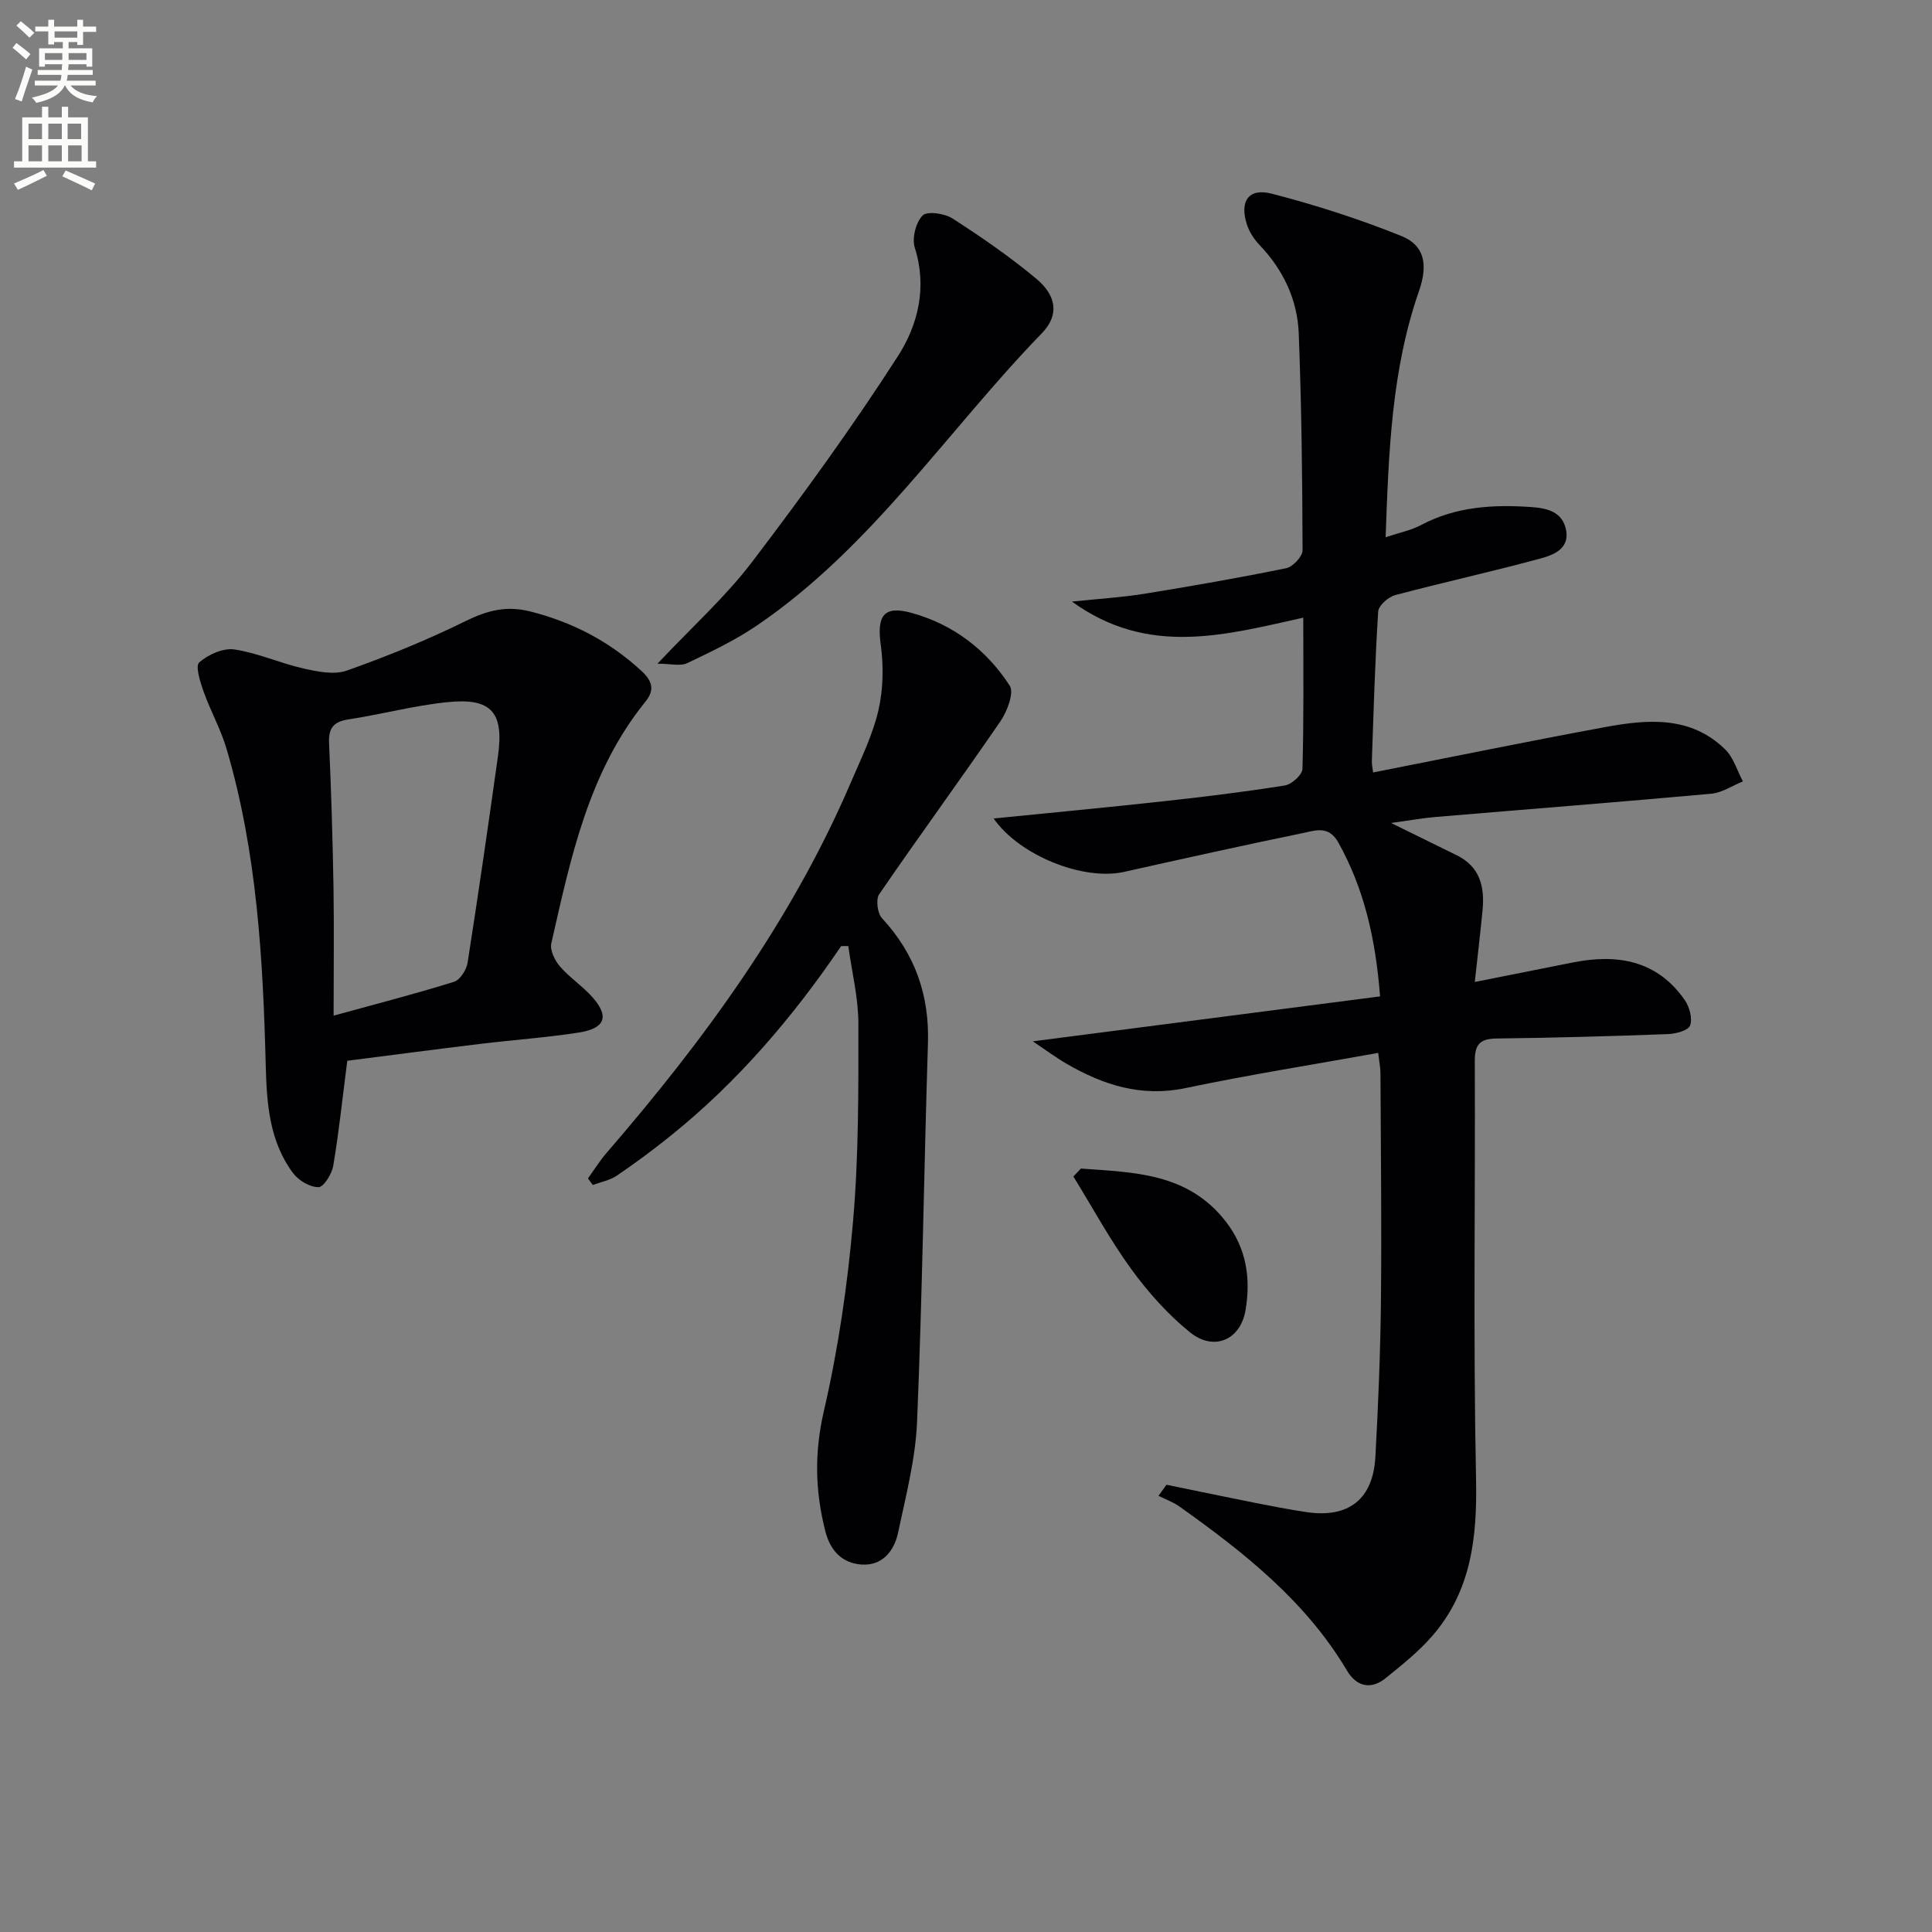 <svg enable-background="new 0 0 400 400" viewBox="0 0 400 400" xmlns="http://www.w3.org/2000/svg"><rect x="0" y="0" width="400" height="400" fill="#808080" stroke="none"/><path d="m2.6 9.9.8-1c.9.7 1.9 1.4 2.9 2.3l-.9 1.1c-1.1-1-2-1.8-2.8-2.4zm.5 10.6c.9-2.1 1.6-4.3 2.3-6.7.4.2.8.4 1.3.6-.7 2.1-1.5 4.3-2.2 6.6zm.3-15.2.9-.9c1 .8 2 1.6 2.8 2.4l-1 1c-.9-.9-1.8-1.7-2.7-2.5zm12.6-1.2h1.2v1.4h2.7v1.1h-2.7v2.7h-1.2v-.6h-1.8v1.3h4.9v3.8h-1.2v-.5h-3.7c0 .4-.1.9-.1 1.2h5.1v1h-5.2c0 .5-.1.9-.2 1.2h6v1h-5.2c1.1 1.3 2.9 2 5.5 2.2-.4.4-.7.8-.9 1.3-2.9-.5-4.8-1.6-5.7-3.5h-.1c-.8 1.7-2.7 2.9-5.9 3.6-.2-.4-.6-.8-.9-1.1 2.8-.6 4.6-1.4 5.4-2.5h-4.8v-1h5.3c.1-.3.2-.7.2-1.2h-4.9v-1h5c0-.4 0-.8.1-1.2h-3.6v.5h-1.2v-3.8h4.9v-1.3h-1.8v.5h-1.2v-2.7h-2.7v-1h2.7v-1.4h1.2v1.4h4.8zm-6.7 8.3h3.6c0-.4 0-.9 0-1.4h-3.6zm1.9-4.6h4.8v-1.3h-4.7v1.3zm6.7 3.2h-3.7v1.4h3.7z" fill="#fbfcfa"/><path d="m8.7 22.1h1.3v2.2h2.8v-2.2h1.3v2.2h4.1v9.1h1.7v1.3h-17v-1.3h1.7v-9.1h4.1zm.3 13.1.7 1.2c-1.8.9-3.8 1.9-6 2.9-.2-.4-.5-.8-.8-1.3 2.3-1 4.4-1.9 6.1-2.8zm-3.1-6.4h2.8v-3.2h-2.8zm0 4.6h2.8v-3.3h-2.8zm4.1-4.6h2.8v-3.2h-2.8zm0 4.6h2.8v-3.3h-2.8zm3.6 1.9c2.1.9 4.1 1.8 6.1 2.7l-.7 1.4c-2.2-1.1-4.2-2-6.1-2.9zm3.2-9.7h-2.8v3.2h2.8zm-2.7 7.8h2.8v-3.3h-2.8z" fill="#fbfcfa"/><g fill="#010104"><path d="m241.51 307.4c6.08 1.25 12.16 2.52 18.25 3.73 3.58.71 7.16 1.4 10.76 1.94 8.69 1.28 13.76-2.66 14.24-11.46.59-10.8 1.04-21.61 1.15-32.43.16-15.66-.03-31.33-.1-46.99 0-1.11-.24-2.22-.47-4.2-13.52 2.44-26.77 4.53-39.87 7.28-9.16 1.93-17.05-.62-24.71-5.07-2.19-1.27-4.23-2.8-6.93-4.6 24.49-3.17 48.06-6.22 71.9-9.31-.93-11.91-3.28-22.25-8.65-31.87-2.01-3.6-4.82-2.46-7.35-1.94-12.35 2.54-24.66 5.28-36.97 8.03-8.5 1.9-21.7-3.39-27.04-11.05 11.76-1.18 23.44-2.28 35.11-3.56 8.42-.92 16.84-1.95 25.2-3.28 1.41-.23 3.6-2.22 3.63-3.44.29-10.13.17-20.28.17-31.3-16.18 3.59-32.12 8.12-47.89-3.33 5.68-.59 10.38-.87 15-1.62 9.82-1.59 19.62-3.3 29.36-5.29 1.37-.28 3.38-2.43 3.38-3.7-.04-14.97-.21-29.95-.79-44.91-.27-6.99-3.2-13.15-8.11-18.3-1.11-1.17-2.09-2.65-2.59-4.16-1.62-4.87.28-7.72 5.12-6.47 9.1 2.35 18.13 5.26 26.85 8.77 4.82 1.94 5.51 5.97 3.63 11.38-5.66 16.25-6.28 33.16-6.91 50.98 2.86-.96 5.26-1.42 7.32-2.52 7.22-3.84 14.95-4.28 22.82-3.73 3.22.22 6.52.93 7.23 4.82.69 3.78-2.56 5.07-5.06 5.76-10.05 2.75-20.25 4.97-30.32 7.65-1.43.38-3.45 2.15-3.53 3.39-.66 10.29-.95 20.6-1.31 30.91-.03.8.17 1.6.26 2.42 16.11-3.17 32.03-6.44 48.01-9.39 8.79-1.62 17.72-2.4 24.88 4.62 1.73 1.69 2.48 4.39 3.67 6.62-2.18.88-4.3 2.35-6.54 2.55-19.03 1.73-38.08 3.21-57.13 4.82-2.8.24-5.58.75-9.17 1.24 4.94 2.43 9.29 4.55 13.63 6.7 4.78 2.36 5.77 6.53 5.31 11.33-.44 4.57-.98 9.14-1.61 14.89 7.32-1.46 13.88-2.78 20.44-4.07 9.16-1.79 17.33-.38 23.03 7.81.98 1.41 1.63 3.8 1.11 5.26-.37 1.04-2.96 1.73-4.59 1.79-11.8.44-23.62.77-35.43.91-3.44.04-4.58 1.17-4.56 4.66.12 28.83-.34 57.67.26 86.48.25 12.1-.95 23.24-9.11 32.61-2.81 3.23-6.24 5.96-9.59 8.67-3.08 2.49-6.06 1.75-8-1.52-8.56-14.42-21.34-24.49-34.69-33.99-1.32-.94-2.9-1.5-4.36-2.23.56-.76 1.11-1.52 1.66-2.29z"/><path d="m71.9 219.62c-1.03 8-1.75 14.92-2.91 21.77-.29 1.68-1.99 4.39-3.04 4.4-1.78.01-4.11-1.36-5.25-2.88-4.93-6.57-5.48-14.42-5.68-22.28-.57-22.12-1.81-44.16-8.1-65.55-1.21-4.11-3.36-7.93-4.8-11.98-.69-1.95-1.71-5.24-.87-5.96 1.86-1.62 4.94-3.02 7.26-2.68 4.86.72 9.49 2.86 14.32 3.94 2.92.66 6.36 1.37 9 .43 8.38-2.97 16.67-6.35 24.65-10.28 4.43-2.18 8.4-3.19 13.28-1.96 8.76 2.21 16.4 6.19 23.04 12.31 2.23 2.06 2.82 3.91.84 6.36-11.83 14.61-15.49 32.43-19.5 50.07-.32 1.41.74 3.55 1.81 4.78 2.05 2.37 4.79 4.13 6.84 6.5 3.38 3.9 2.46 6.32-2.97 7.17-6.71 1.05-13.51 1.51-20.26 2.33-9.39 1.14-18.75 2.37-27.66 3.51zm-2.83-9.34c9.07-2.5 17.06-4.55 24.93-7.01 1.26-.39 2.58-2.48 2.81-3.95 2.23-14.24 4.29-28.51 6.29-42.79 1.27-9.06-1.34-12.09-10.45-11.16-6.9.7-13.67 2.53-20.54 3.58-3.13.48-4.12 1.86-3.98 4.96.45 9.96.75 19.93.92 29.91.13 8.57.02 17.16.02 26.46z"/><path d="m174.15 195.88c-9.96 14.67-21.36 28.04-35.2 39.19-3.62 2.92-7.37 5.7-11.22 8.32-1.44.98-3.32 1.32-5 1.95-.33-.45-.67-.91-1-1.36 1.28-1.77 2.43-3.64 3.85-5.28 20.21-23.38 38.34-48.13 50.6-76.75 2.09-4.88 4.49-9.74 5.68-14.86 1.01-4.35 1.1-9.15.49-13.59-.82-5.96.56-8.21 6.37-6.61 8.58 2.36 15.53 7.64 20.33 15.07.95 1.47-.53 5.33-1.92 7.37-8.24 12.02-16.86 23.79-25.1 35.81-.74 1.08-.37 3.95.58 4.97 6.83 7.37 9.83 15.9 9.51 25.92-.82 26.1-1.16 52.22-2.25 78.3-.32 7.71-2.32 15.37-3.93 22.98-.8 3.81-3.27 6.91-7.58 6.61-3.95-.28-6.43-2.79-7.47-6.85-2.14-8.33-2.31-16.34-.31-24.96 2.98-12.88 4.9-26.11 6.04-39.3 1.17-13.56 1.11-27.25 1.1-40.88-.01-5.35-1.35-10.71-2.09-16.06-.51 0-.99.01-1.48.01z"/><path d="m136.12 137.41c7.24-7.69 14.09-13.84 19.57-21.04 10.55-13.86 20.8-28 30.22-42.64 4.14-6.44 6.09-14.24 3.49-22.43-.62-1.96.2-5.24 1.61-6.68.94-.96 4.55-.45 6.19.61 5.98 3.84 11.86 7.91 17.32 12.45 4.23 3.51 4.84 7.55 1.18 11.32-19.62 20.24-35.26 44.39-59.03 60.53-4.5 3.06-9.49 5.43-14.42 7.78-1.38.66-3.36.1-6.13.1z"/><path d="m223.79 241.94c10.96.8 22.12.86 29.97 10.93 4.33 5.56 5.23 11.84 4.11 18.41-1.06 6.18-6.57 8.55-11.51 4.55-4.59-3.71-8.66-8.29-12.15-13.08-4.42-6.08-8.02-12.76-11.98-19.17.52-.55 1.04-1.09 1.56-1.64z"/></g></svg>
